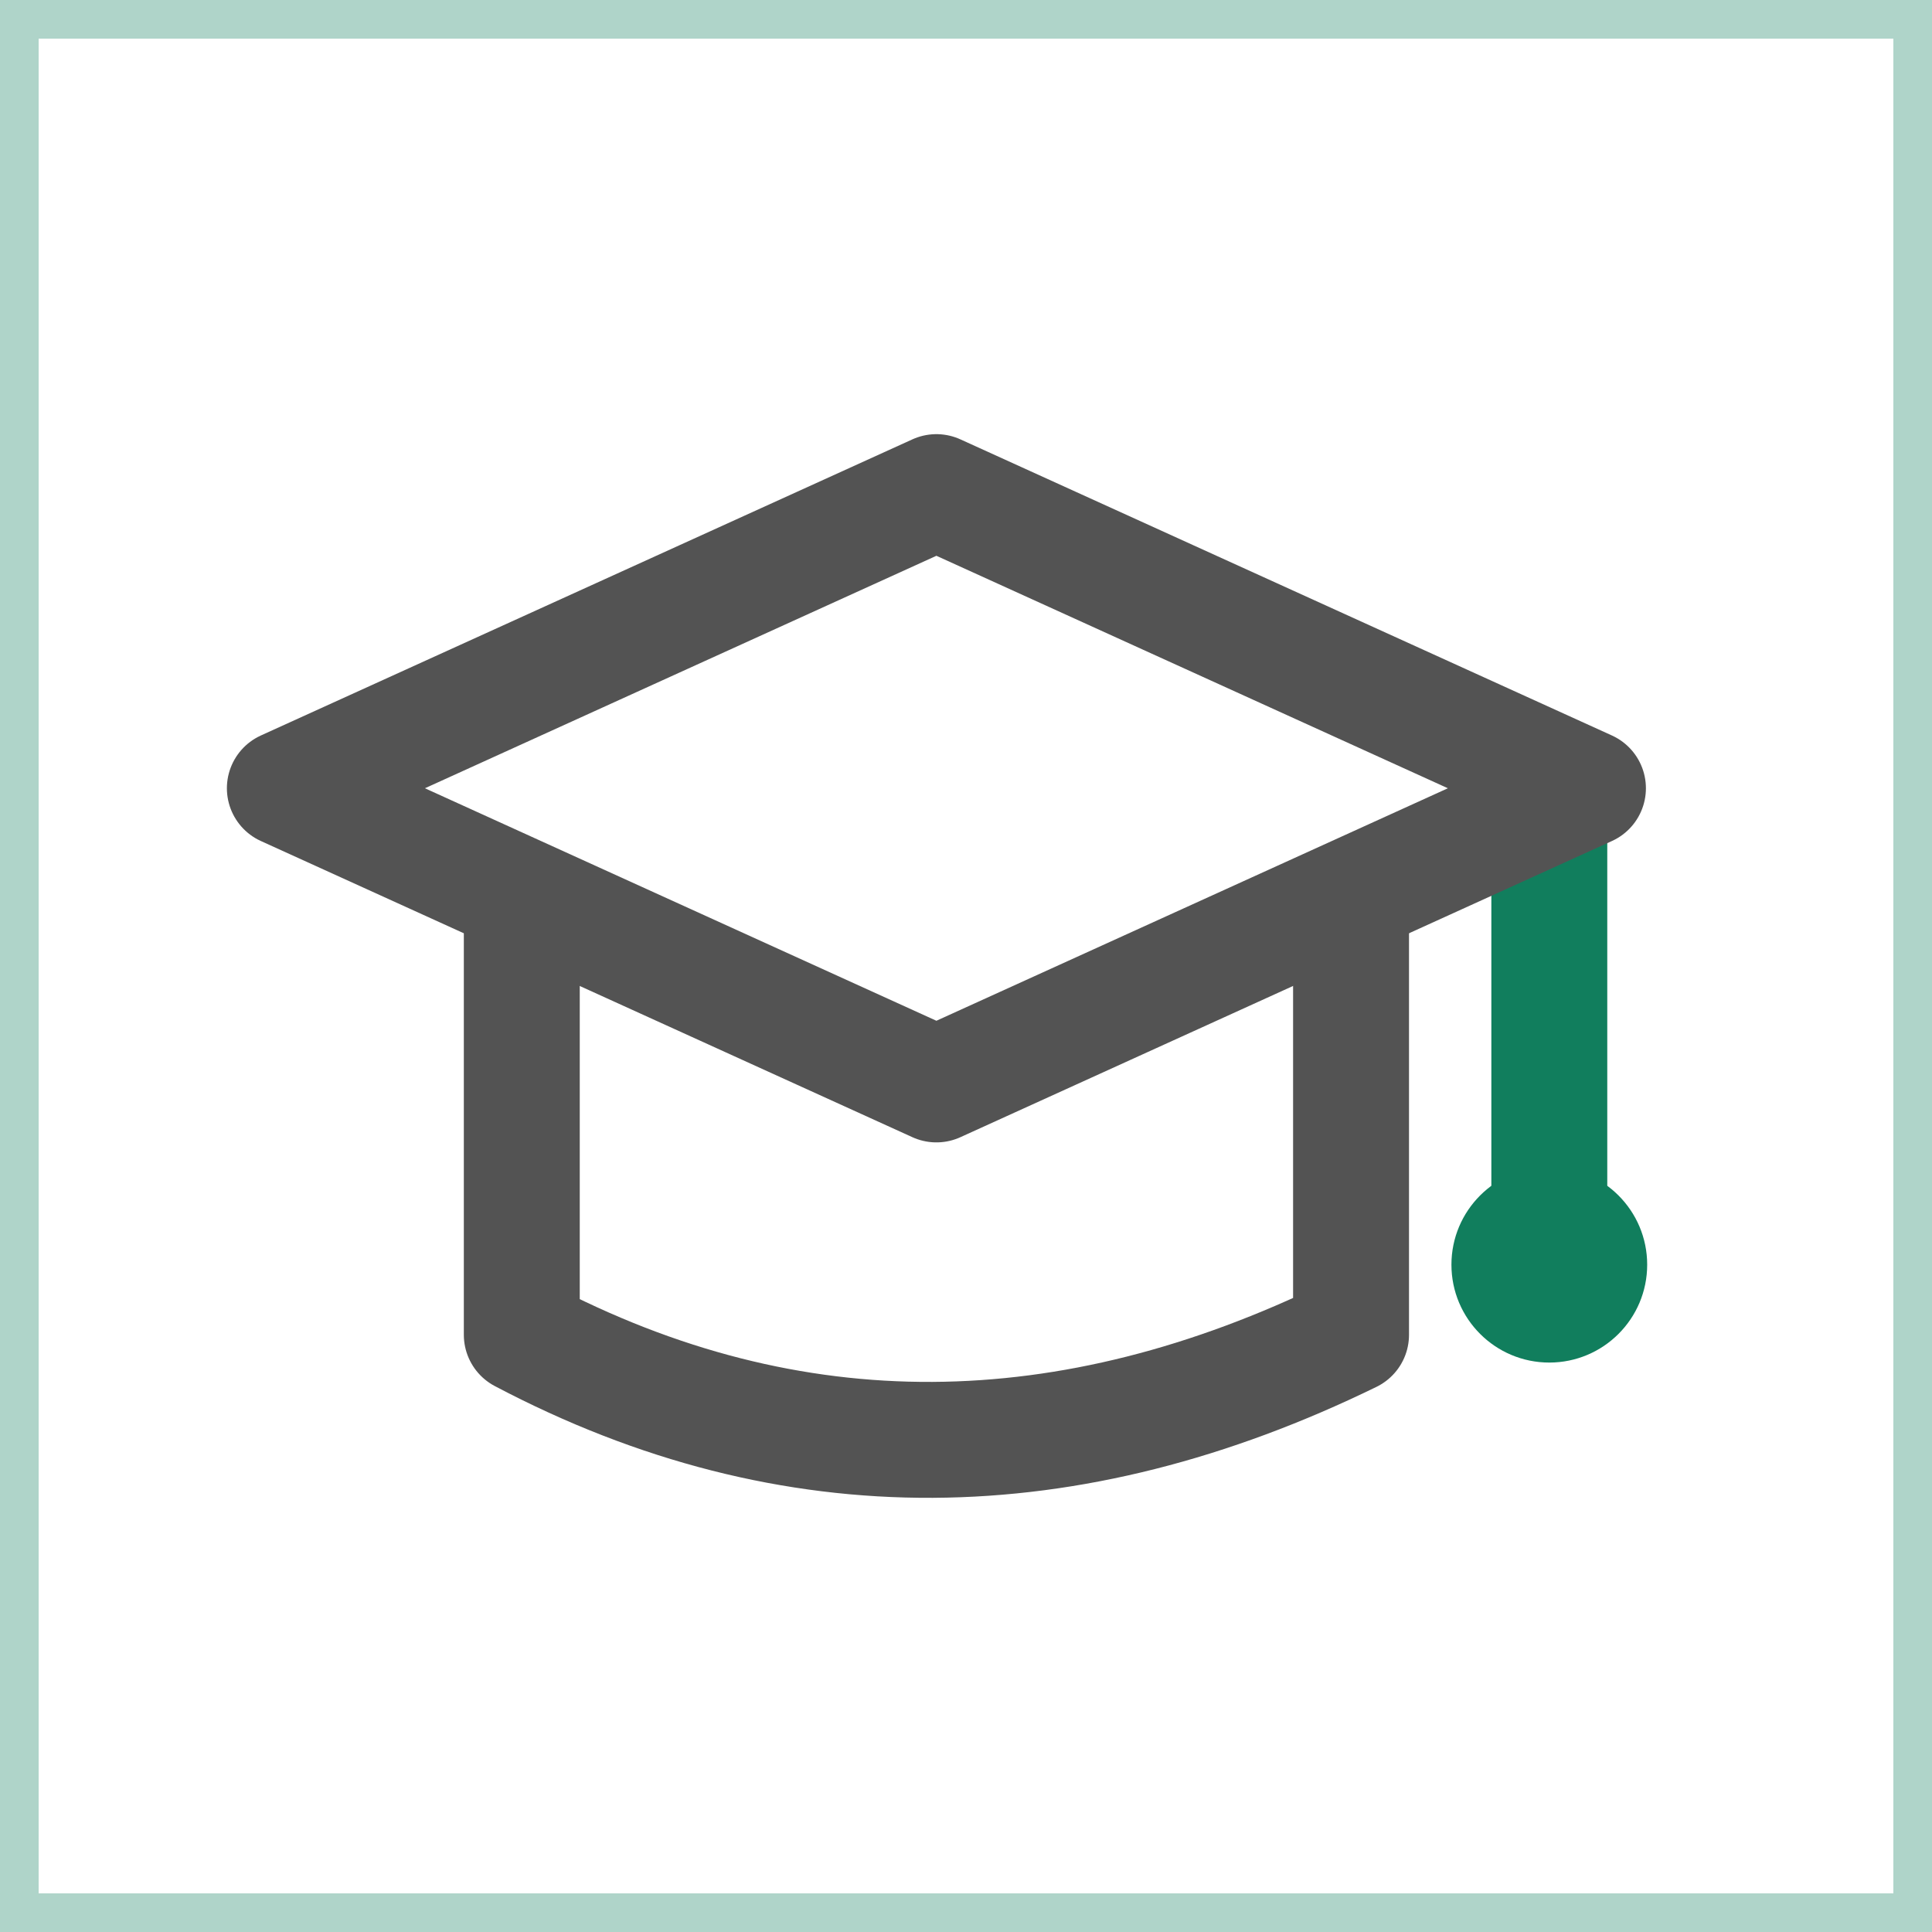 <svg xmlns="http://www.w3.org/2000/svg" width="50" height="50" viewBox="0 0 50 50">
  <g id="SKOLENI_IKONA" transform="translate(-1 53.184)">
    <g id="Rectangle_61" data-name="Rectangle 61" transform="translate(1 -53.184)" fill="none" stroke="#afd4c9" stroke-width="1">
      <rect width="50" height="50" stroke="none"/>
      <rect x="0.5" y="0.5" width="49" height="49" fill="none"/>
    </g>
    <g id="Group_85" data-name="Group 85" transform="translate(-1000.128 -380.948)">
      <path id="Path_529" data-name="Path 529" d="M0,3.769V13.8" transform="translate(1041.224 345.164)" fill="none" stroke="#117e5d" stroke-linecap="round" stroke-width="3"/>
      <circle id="Ellipse_24" data-name="Ellipse 24" cx="2.533" cy="2.533" r="2.533" transform="translate(1038.691 357.961)" fill="#117e5d"/>
      <path id="Path_199" data-name="Path 199" d="M1042.224,348.164l-16.862,7.665-16.862-7.665,16.862-7.664Z" transform="translate(0)" fill="none" stroke="#535353" stroke-linecap="round" stroke-linejoin="round" stroke-width="3"/>
      <path id="Path_200" data-name="Path 200" d="M1033.961,347.5v11.078c-7.277,3.552-14.448,3.7-21.461,0V347.5" transform="translate(2.132 3.73)" fill="none" stroke="#535353" stroke-linecap="round" stroke-linejoin="round" stroke-width="3"/>
    </g>
  </g>
</svg>
